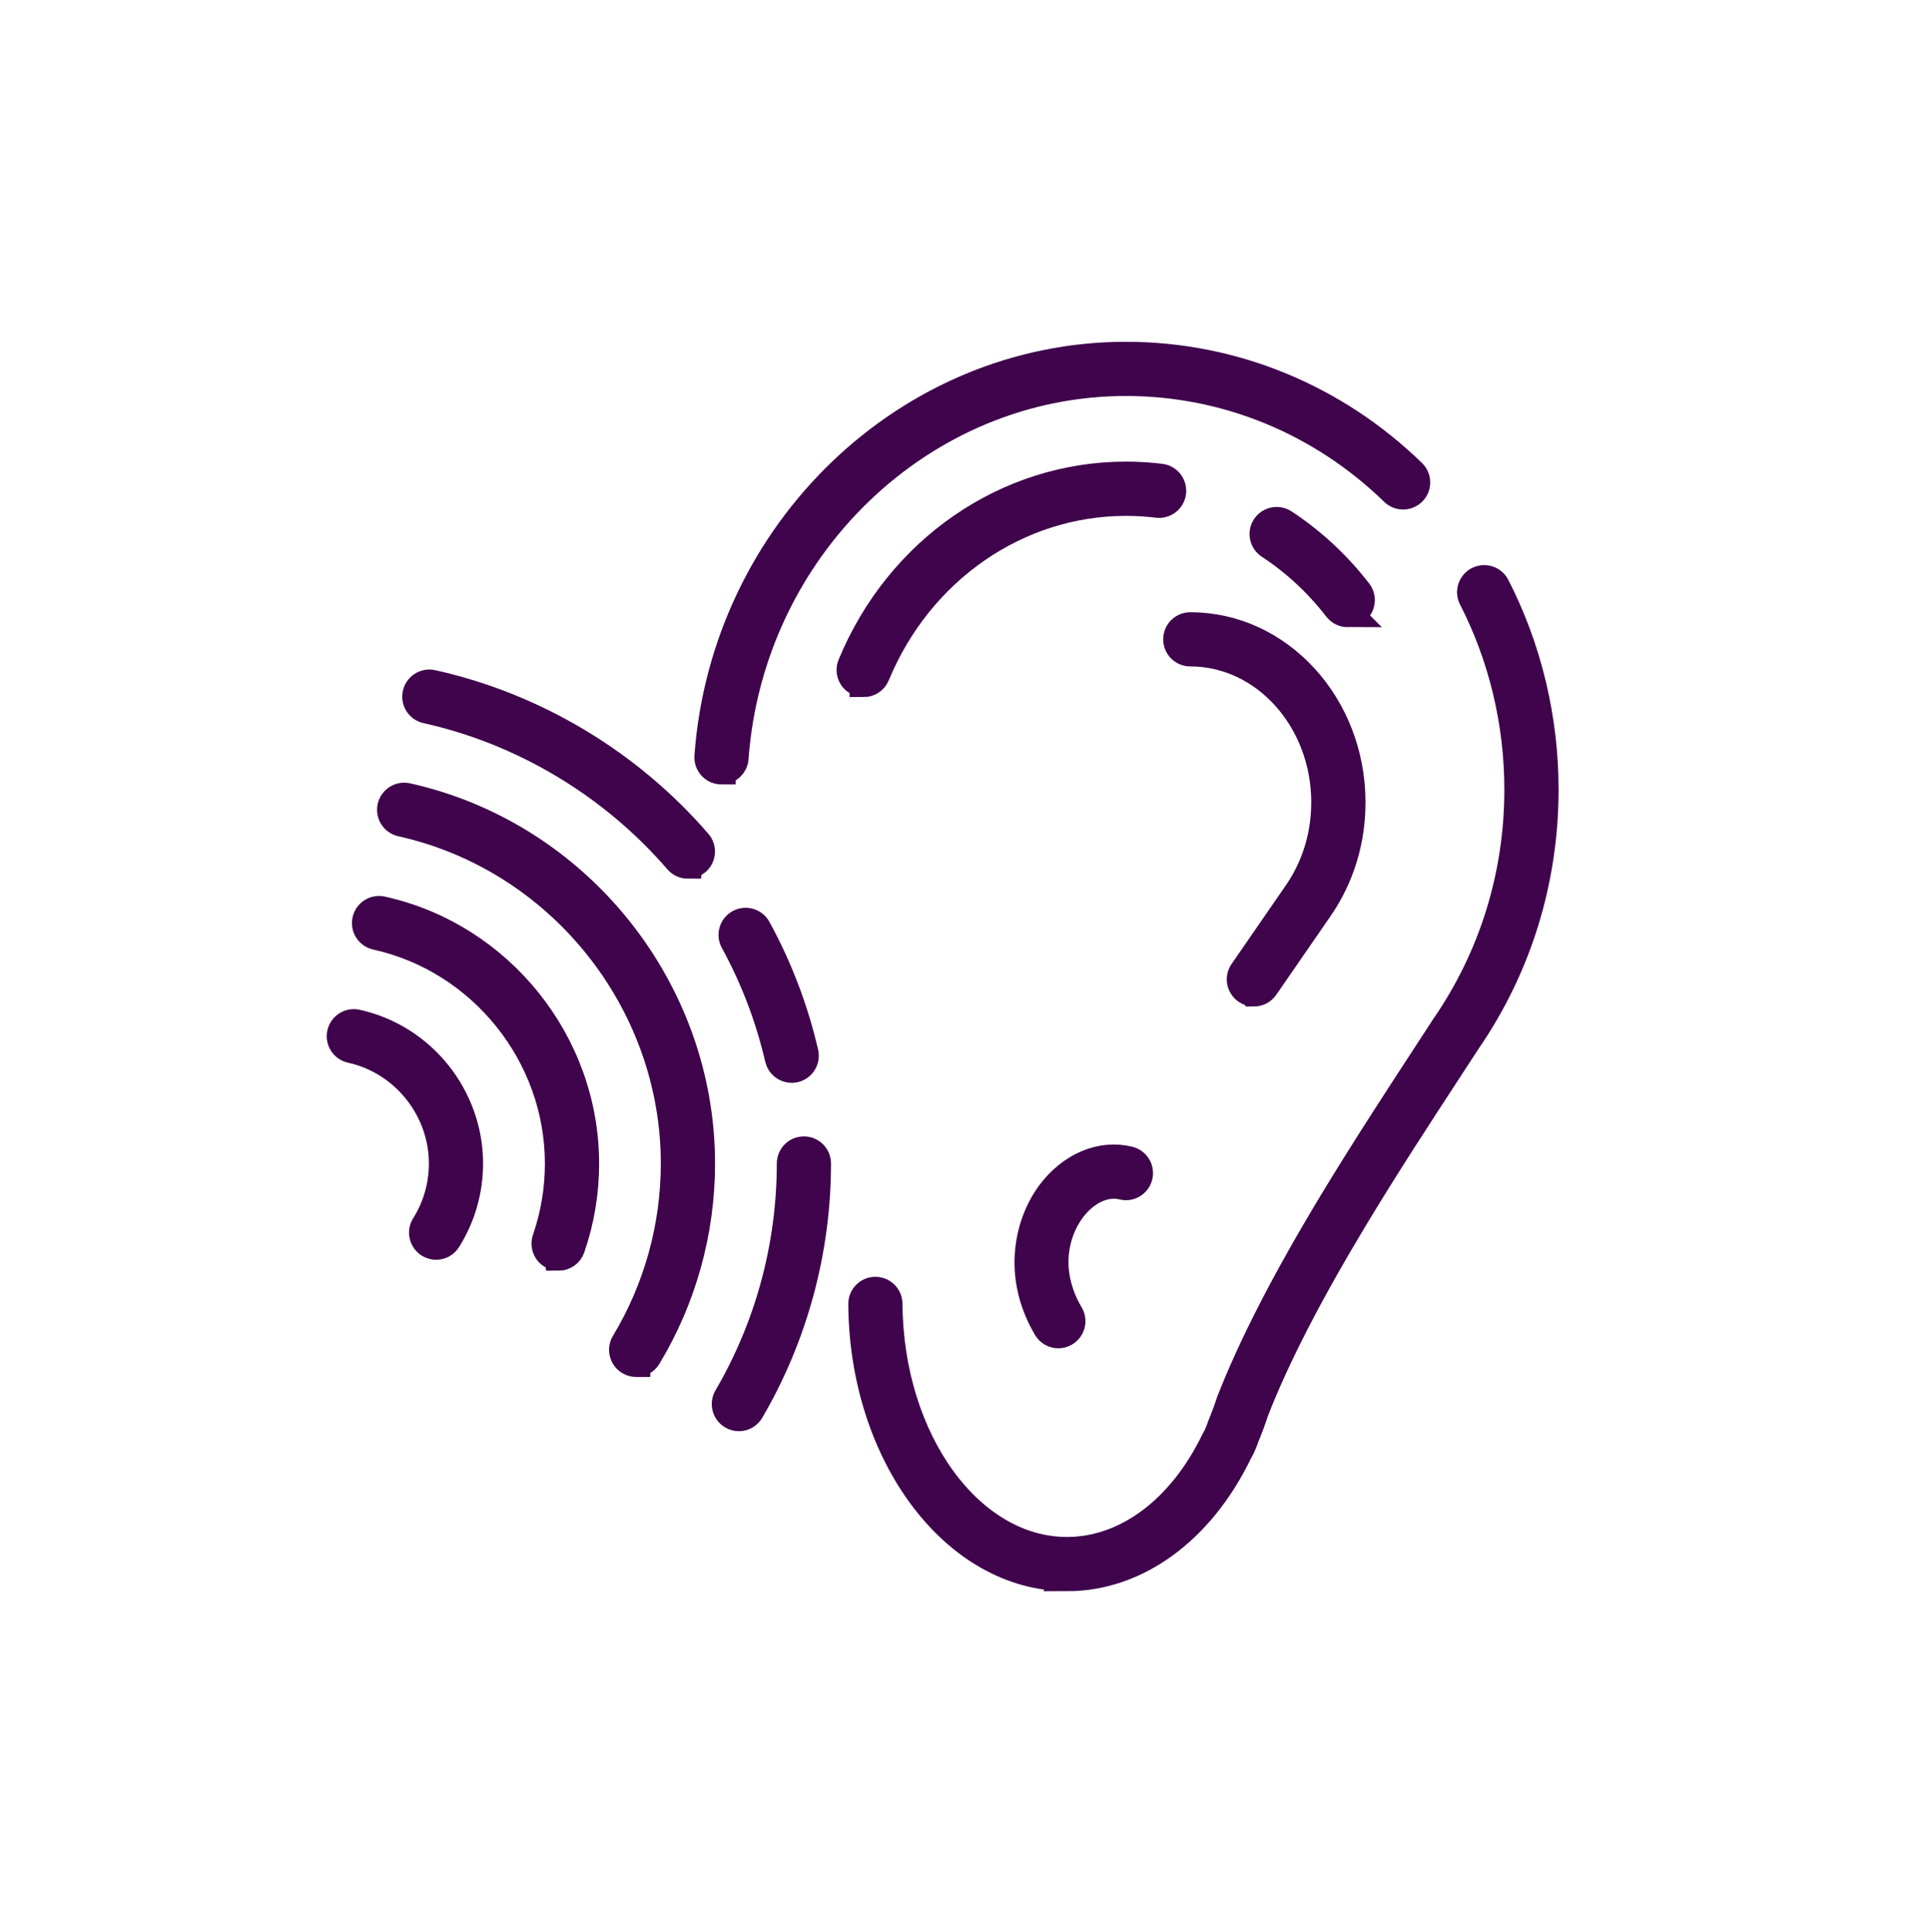 <?xml version="1.0" encoding="utf-8"?>
<!-- Generator: Adobe Illustrator 27.9.5, SVG Export Plug-In . SVG Version: 9.03 Build 54986)  -->
<svg version="1.1" xmlns="http://www.w3.org/2000/svg" xmlns:xlink="http://www.w3.org/1999/xlink" x="0px" y="0px"
	 viewBox="0 0 821 822" style="enable-background:new 0 0 821 822;" xml:space="preserve">
<style type="text/css">
	.st0{display:none;}
	.st1{display:inline;}
	.st2{fill:#FFFFFF;stroke:#FFFFFF;stroke-width:12;stroke-miterlimit:10;}
	.st3{fill:#3F044C;stroke:#3F044C;stroke-width:12;stroke-miterlimit:10;}
</style>
<g id="Layer_9" class="st0">
	<g class="st1">
		<defs>
			<circle id="SVGID_1_" cx="408.72" cy="411.72" r="390.28"/>
		</defs>
		<use xlink:href="#SVGID_1_"  style="overflow:visible;fill:#02B6C0;"/>
		<clipPath id="SVGID_00000130645083463504610530000006738619276275890832_">
			<use xlink:href="#SVGID_1_"  style="overflow:visible;"/>
		</clipPath>
	</g>
</g>
<g id="Layer_7" class="st0">
	<g class="st1">
		<g>
			<g>
				<path class="st2" d="M230.06,664.4c-0.83,0-1.67-0.18-2.47-0.55c-2.96-1.37-4.25-4.88-2.88-7.83l1.02-2.15
					c5.14-10.68,18.81-39.06,19.58-108.45c0.18-14.86-11.06-32.04-25.3-53.8c-27.23-41.61-64.52-98.61-52.57-188.62
					c17.82-134.11,142.02-151.14,166.73-153.19c37.53-3.16,76.04,1.58,111.38,13.69c3.08,1.06,4.72,4.41,3.67,7.5
					c-1.06,3.08-4.41,4.72-7.5,3.67c-33.32-11.43-71.16-16.07-106.56-13.1c-32.51,2.7-139.81,20.99-156.02,142.99
					c-11.37,85.66,24.53,140.54,50.75,180.6c15.34,23.44,27.45,41.95,27.23,60.4c-0.8,72.01-15.3,102.1-20.75,113.43l-0.94,1.98
					C234.43,663.13,232.29,664.4,230.06,664.4z"/>
			</g>
			<g>
				<path class="st2" d="M275.49,485.59c-1.98,0-3.91-0.99-5.02-2.8c-3.5-5.65-7.2-11.3-10.94-17.02
					c-10.24-15.65-20.82-31.82-29.48-50.52c-1.37-2.96-0.08-6.46,2.87-7.83c2.95-1.38,6.46-0.09,7.83,2.87
					c8.3,17.92,18.64,33.72,28.64,49c3.81,5.82,7.56,11.55,11.11,17.29c1.72,2.77,0.86,6.41-1.91,8.12
					C277.62,485.31,276.55,485.59,275.49,485.59z"/>
			</g>
			<g>
				<path class="st2" d="M501.77,600.88c-10.96,0-22.85-1.13-35.67-3.4c-27.23-4.85-52.88-13.88-69.61-20.6
					c-3.03-1.22-4.49-4.65-3.28-7.68c1.21-3.02,4.65-4.49,7.68-3.28c16.21,6.51,41.05,15.26,67.28,19.94
					c36.87,6.51,65,3.17,83.61-9.96c6.16-6.64,5.36-19.72,4.25-37.7c-1.16-18.84-2.61-42.28,3.54-69.35
					c1.18-6.88,9.64-8.6,19.44-10.59c5.97-1.22,15.97-3.25,17.73-6.25c0.6-1.03,5.01-11.65-29.75-55.53
					c-11.38-14.39-17.87-32.38-18.77-52.03c-0.75-16.35-2.33-38.41-7.97-64.15c-0.7-3.18,1.32-6.33,4.5-7.03
					c3.19-0.68,6.33,1.32,7.03,4.5c5.83,26.6,7.46,49.32,8.23,66.13c0.79,17.16,6.4,32.81,16.24,45.24
					c36.51,46.1,35,61.35,30.69,68.8c-4.45,7.57-15.67,9.85-25.57,11.87c-3.48,0.71-8.55,1.74-10.53,2.69
					c-5.48,25.16-4.12,47.2-3.03,64.97c1.27,20.55,2.27,36.79-7.98,47.08c-0.23,0.23-0.47,0.44-0.74,0.63
					C544.56,595.63,525.35,600.88,501.77,600.88z M571.14,471.15c-0.03,0.11-0.05,0.22-0.08,0.34
					C571.09,471.38,571.11,471.27,571.14,471.15z"/>
			</g>
			<g>
				<path class="st2" d="M431.4,699.18c-0.21,0-0.43-0.01-0.65-0.03c-3.24-0.36-5.58-3.27-5.22-6.51
					c1.7-15.42,19.97-74.28,36.36-103.67c0.98-1.9,2.96-3.21,5.25-3.21c3.26,0,5.9,2.62,5.9,5.88c0,1.01-0.26,2.04-0.75,2.92
					c-15.49,27.68-33.45,85.07-35.02,99.37C436.93,696.94,434.37,699.18,431.4,699.18z"/>
			</g>
		</g>
		<g>
			<g>
				<path class="st2" d="M509.98,254.88c-25.53,0-42.68-17.15-42.68-42.68c0-33.85,24.04-65.71,42.68-65.71
					c18.64,0,42.68,31.87,42.68,65.71C552.66,237.73,535.51,254.88,509.98,254.88z M509.98,158.29c-9.21,0-30.88,22.76-30.88,53.91
					c0,19.05,11.83,30.88,30.88,30.88c19.05,0,30.88-11.83,30.88-30.88C540.85,181.06,519.19,158.29,509.98,158.29z"/>
			</g>
			<g>
				<path class="st2" d="M436.42,396.44c-30.97,0-50.99-20.01-50.99-50.99c0-40.8,28.72-79.22,50.99-79.22
					c7.18,0,15.5,4.22,23.45,11.89c2.34,2.26,2.41,6,0.15,8.35c-2.26,2.35-6,2.41-8.35,0.15c-5.56-5.37-11.26-8.58-15.25-8.58
					c-13.24,0-39.18,30.52-39.18,67.41c0,24.17,15.01,39.18,39.18,39.18c24.17,0,39.18-15.01,39.18-39.18
					c0-10.87-2.3-22.14-6.64-32.6c-1.25-3.01,0.18-6.46,3.19-7.71c3.01-1.25,6.46,0.18,7.71,3.19c4.94,11.88,7.54,24.72,7.54,37.13
					C487.4,376.42,467.39,396.44,436.42,396.44z"/>
			</g>
		</g>
		<g>
			<g>
				<path class="st2" d="M631.97,380.75c-1.67,0-3.33-0.7-4.49-2.07c-7.13-8.36-11.05-19.2-11.05-30.53
					c0-11.35,3.92-22.2,11.05-30.56c5.31-6.22,8.23-14.34,8.23-22.87c0-8.54-2.92-16.67-8.23-22.9c-2.11-2.48-1.82-6.21,0.66-8.32
					c2.48-2.11,6.2-1.82,8.32,0.66c7.13,8.36,11.05,19.21,11.05,30.55c0,11.33-3.92,22.17-11.05,30.53
					c-5.31,6.22-8.23,14.36-8.23,22.9c0,8.52,2.92,16.64,8.23,22.87c2.12,2.48,1.82,6.21-0.66,8.32
					C634.69,380.29,633.33,380.75,631.97,380.75z"/>
			</g>
			<g>
				<path class="st2" d="M685.57,380.75c-1.67,0-3.33-0.7-4.49-2.07c-7.13-8.36-11.05-19.2-11.05-30.53
					c0-11.34,3.92-22.2,11.05-30.56c5.31-6.22,8.23-14.34,8.23-22.87c0-8.54-2.92-16.67-8.23-22.9c-2.12-2.48-1.82-6.21,0.66-8.32
					c2.48-2.12,6.21-1.82,8.32,0.66c7.13,8.36,11.05,19.21,11.05,30.55c0,11.33-3.92,22.17-11.05,30.53
					c-5.31,6.22-8.23,14.36-8.23,22.9c0,8.52,2.92,16.64,8.23,22.87c2.11,2.48,1.82,6.21-0.66,8.32
					C688.29,380.29,686.93,380.75,685.57,380.75z"/>
			</g>
		</g>
	</g>
</g>
<g id="Layer_5_copy_2" class="st0">
	<g class="st1">
		<g>
			<g>
				<path class="st3" d="M230.06,664.4c-0.83,0-1.67-0.18-2.47-0.55c-2.96-1.37-4.25-4.88-2.88-7.83l1.02-2.15
					c5.14-10.68,18.81-39.06,19.58-108.45c0.18-14.86-11.06-32.04-25.3-53.8c-27.23-41.61-64.52-98.61-52.57-188.62
					c17.82-134.11,142.02-151.14,166.73-153.19c37.53-3.16,76.04,1.58,111.38,13.69c3.08,1.06,4.72,4.41,3.67,7.5
					c-1.06,3.08-4.41,4.72-7.5,3.67c-33.32-11.43-71.16-16.07-106.56-13.1c-32.51,2.7-139.81,20.99-156.02,142.99
					c-11.37,85.66,24.53,140.54,50.75,180.6c15.34,23.44,27.45,41.95,27.23,60.4c-0.8,72.01-15.3,102.1-20.75,113.43l-0.94,1.98
					C234.43,663.13,232.29,664.4,230.06,664.4z"/>
			</g>
			<g>
				<path class="st3" d="M275.49,485.59c-1.98,0-3.91-0.99-5.02-2.8c-3.5-5.65-7.2-11.3-10.94-17.02
					c-10.24-15.65-20.82-31.82-29.48-50.52c-1.37-2.96-0.08-6.46,2.87-7.83c2.95-1.38,6.46-0.09,7.83,2.87
					c8.3,17.92,18.64,33.72,28.64,49c3.81,5.82,7.56,11.55,11.11,17.29c1.72,2.77,0.86,6.41-1.91,8.12
					C277.62,485.31,276.55,485.59,275.49,485.59z"/>
			</g>
			<g>
				<path class="st3" d="M501.77,600.88c-10.96,0-22.85-1.13-35.67-3.4c-27.23-4.85-52.88-13.88-69.61-20.6
					c-3.03-1.22-4.49-4.65-3.28-7.68c1.21-3.02,4.65-4.49,7.68-3.28c16.21,6.51,41.05,15.26,67.28,19.94
					c36.87,6.51,65,3.17,83.61-9.96c6.16-6.64,5.36-19.72,4.25-37.7c-1.16-18.84-2.61-42.28,3.54-69.35
					c1.18-6.88,9.64-8.6,19.44-10.59c5.97-1.22,15.97-3.25,17.73-6.25c0.6-1.03,5.01-11.65-29.75-55.53
					c-11.38-14.39-17.87-32.38-18.77-52.03c-0.75-16.35-2.33-38.41-7.97-64.15c-0.7-3.18,1.32-6.33,4.5-7.03
					c3.19-0.68,6.33,1.32,7.03,4.5c5.83,26.6,7.46,49.32,8.23,66.13c0.79,17.16,6.4,32.81,16.24,45.24
					c36.51,46.1,35,61.35,30.69,68.8c-4.45,7.57-15.67,9.85-25.57,11.87c-3.48,0.71-8.55,1.74-10.53,2.69
					c-5.48,25.16-4.12,47.2-3.03,64.97c1.27,20.55,2.27,36.79-7.98,47.08c-0.23,0.23-0.47,0.44-0.74,0.63
					C544.56,595.63,525.35,600.88,501.77,600.88z M571.14,471.15c-0.03,0.11-0.05,0.22-0.08,0.34
					C571.09,471.38,571.11,471.27,571.14,471.15z"/>
			</g>
			<g>
				<path class="st3" d="M431.4,699.18c-0.21,0-0.43-0.01-0.65-0.03c-3.24-0.36-5.58-3.27-5.22-6.51
					c1.7-15.42,19.97-74.28,36.36-103.67c0.98-1.9,2.96-3.21,5.25-3.21c3.26,0,5.9,2.62,5.9,5.88c0,1.01-0.26,2.04-0.75,2.92
					c-15.49,27.68-33.45,85.07-35.02,99.37C436.93,696.94,434.37,699.18,431.4,699.18z"/>
			</g>
		</g>
		<g>
			<g>
				<path class="st3" d="M509.98,254.88c-25.53,0-42.68-17.15-42.68-42.68c0-33.85,24.04-65.71,42.68-65.71
					c18.64,0,42.68,31.87,42.68,65.71C552.66,237.73,535.51,254.88,509.98,254.88z M509.98,158.29c-9.21,0-30.88,22.76-30.88,53.91
					c0,19.05,11.83,30.88,30.88,30.88c19.05,0,30.88-11.83,30.88-30.88C540.85,181.06,519.19,158.29,509.98,158.29z"/>
			</g>
			<g>
				<path class="st3" d="M436.42,396.44c-30.97,0-50.99-20.01-50.99-50.99c0-40.8,28.72-79.22,50.99-79.22
					c7.18,0,15.5,4.22,23.45,11.89c2.34,2.26,2.41,6,0.15,8.35c-2.26,2.35-6,2.41-8.35,0.15c-5.56-5.37-11.26-8.58-15.25-8.58
					c-13.24,0-39.18,30.52-39.18,67.41c0,24.17,15.01,39.18,39.18,39.18c24.17,0,39.18-15.01,39.18-39.18
					c0-10.87-2.3-22.14-6.64-32.6c-1.25-3.01,0.18-6.46,3.19-7.71c3.01-1.25,6.46,0.18,7.71,3.19c4.94,11.88,7.54,24.72,7.54,37.13
					C487.4,376.42,467.39,396.44,436.42,396.44z"/>
			</g>
		</g>
		<g>
			<g>
				<path class="st3" d="M631.97,380.75c-1.67,0-3.33-0.7-4.49-2.07c-7.13-8.36-11.05-19.2-11.05-30.53
					c0-11.35,3.92-22.2,11.05-30.56c5.31-6.22,8.23-14.34,8.23-22.87c0-8.54-2.92-16.67-8.23-22.9c-2.11-2.48-1.82-6.21,0.66-8.32
					c2.48-2.11,6.2-1.82,8.32,0.66c7.13,8.36,11.05,19.21,11.05,30.55c0,11.33-3.92,22.17-11.05,30.53
					c-5.31,6.22-8.23,14.36-8.23,22.9c0,8.52,2.92,16.64,8.23,22.87c2.12,2.48,1.82,6.21-0.66,8.32
					C634.69,380.29,633.33,380.75,631.97,380.75z"/>
			</g>
			<g>
				<path class="st3" d="M685.57,380.75c-1.67,0-3.33-0.7-4.49-2.07c-7.13-8.36-11.05-19.2-11.05-30.53
					c0-11.34,3.92-22.2,11.05-30.56c5.31-6.22,8.23-14.34,8.23-22.87c0-8.54-2.92-16.67-8.23-22.9c-2.12-2.48-1.82-6.21,0.66-8.32
					c2.48-2.12,6.21-1.82,8.32,0.66c7.13,8.36,11.05,19.21,11.05,30.55c0,11.33-3.92,22.17-11.05,30.53
					c-5.31,6.22-8.23,14.36-8.23,22.9c0,8.52,2.92,16.64,8.23,22.87c2.11,2.48,1.82,6.21-0.66,8.32
					C688.29,380.29,686.93,380.75,685.57,380.75z"/>
			</g>
		</g>
	</g>
</g>
<g id="Layer_1_copy" class="st0">
	<g class="st1">
		<g>
			<g>
				<path class="st2" d="M239.3,308.42c-24.03,0-43.58-19.55-43.58-43.58c0-24.03,19.55-43.58,43.58-43.58
					c24.03,0,43.58,19.55,43.58,43.58C282.88,288.87,263.33,308.42,239.3,308.42z M239.3,232.56c-17.8,0-32.29,14.48-32.29,32.29
					c0,17.8,14.48,32.29,32.29,32.29c17.8,0,32.29-14.48,32.29-32.29C271.58,247.04,257.1,232.56,239.3,232.56z"/>
			</g>
			<g>
				<path class="st2" d="M422.71,181.72c-24.03,0-43.58-19.55-43.58-43.58c0-24.03,19.55-43.58,43.58-43.58
					c24.03,0,43.58,19.55,43.58,43.58C466.29,162.17,446.74,181.72,422.71,181.72z M422.71,105.86c-17.8,0-32.29,14.48-32.29,32.29
					c0,17.8,14.48,32.29,32.29,32.29c17.8,0,32.29-14.48,32.29-32.29C455,120.34,440.52,105.86,422.71,105.86z"/>
			</g>
			<g>
				<path class="st2" d="M300.07,517.89c-24.03,0-43.58-19.55-43.58-43.58c0-24.03,19.55-43.58,43.58-43.58
					c24.03,0,43.58,19.55,43.58,43.58C343.65,498.34,324.1,517.89,300.07,517.89z M300.07,442.03c-17.8,0-32.29,14.48-32.29,32.29
					s14.48,32.29,32.29,32.29c17.8,0,32.29-14.48,32.29-32.29S317.87,442.03,300.07,442.03z"/>
			</g>
			<g>
				<path class="st2" d="M235.85,673.38c-24.03,0-43.58-19.55-43.58-43.58c0-24.03,19.55-43.58,43.58-43.58
					c24.03,0,43.58,19.55,43.58,43.58C279.43,653.83,259.88,673.38,235.85,673.38z M235.85,597.51c-17.8,0-32.28,14.48-32.28,32.29
					c0,17.8,14.48,32.29,32.28,32.29c17.8,0,32.29-14.48,32.29-32.29C268.14,612,253.65,597.51,235.85,597.51z"/>
			</g>
			<g>
				<path class="st2" d="M400.91,359.13c-24.03,0-43.58-19.55-43.58-43.58c0-24.03,19.55-43.58,43.58-43.58
					c24.03,0,43.58,19.55,43.58,43.58C444.49,339.58,424.94,359.13,400.91,359.13z M400.91,283.27c-17.8,0-32.29,14.48-32.29,32.29
					c0,17.8,14.48,32.29,32.29,32.29s32.29-14.48,32.29-32.29C433.2,297.75,418.72,283.27,400.91,283.27z"/>
			</g>
		</g>
		<g>
			<g>
				<path class="st2" d="M405.54,283.57c-0.23,0-0.46-0.01-0.7-0.04c-3.1-0.38-5.3-3.2-4.91-6.29l7.98-64.78
					c0.38-3.1,3.21-5.31,6.3-4.91c3.1,0.38,5.29,3.2,4.91,6.29l-7.98,64.78C410.78,281.47,408.35,283.57,405.54,283.57z"/>
			</g>
			<g>
				<path class="st2" d="M320.38,447.95c-1.03,0-2.08-0.28-3.02-0.88c-2.63-1.67-3.41-5.16-1.74-7.79l40.01-63.01
					c1.67-2.64,5.16-3.41,7.79-1.74c2.63,1.67,3.41,5.16,1.74,7.79l-40.01,63.01C324.08,447.02,322.25,447.95,320.38,447.95z"/>
			</g>
			<g>
				<path class="st2" d="M262.68,608.6c-1.44,0-2.89-0.55-3.99-1.65c-2.21-2.21-2.21-5.78,0-7.98l35.72-35.72v-51
					c0-3.12,2.53-5.65,5.65-5.65c3.12,0,5.65,2.53,5.65,5.65v53.34c0,1.5-0.6,2.93-1.65,3.99l-37.38,37.38
					C265.57,608.05,264.13,608.6,262.68,608.6z"/>
			</g>
			<g>
				<path class="st2" d="M248.98,233.81c-0.86,0-1.74-0.2-2.56-0.61c-2.78-1.42-3.88-4.82-2.47-7.59
					c6.14-12.05,13.79-23.21,22.75-33.14c25.28-28.02,57.17-42.32,79.47-49.37c2.98-0.95,6.15,0.71,7.09,3.68
					c0.94,2.97-0.71,6.15-3.68,7.08c-20.97,6.64-50.91,20.03-74.49,46.17c-8.29,9.2-15.38,19.53-21.07,30.7
					C253.01,232.68,251.03,233.81,248.98,233.81z"/>
			</g>
			<g>
				<path class="st2" d="M255.12,419.27c-2.05,0-4.03-1.12-5.03-3.07c-6.32-12.31-11.51-25.07-15.42-37.93
					c-0.15-0.29-0.27-0.6-0.36-0.91c-3.54-11.98-6.08-24.3-7.53-36.63c-0.37-3.1,1.85-5.9,4.95-6.27c3.09-0.42,5.9,1.85,6.27,4.94
					c1.34,11.38,3.66,22.76,6.88,33.83c0.14,0.27,0.25,0.56,0.34,0.85c3.75,12.52,8.78,24.95,14.94,36.95
					c1.42,2.77,0.33,6.18-2.44,7.6C256.87,419.07,255.99,419.27,255.12,419.27z"/>
			</g>
			<g>
				<path class="st2" d="M557.53,565.14c-8.16,0-16.82-0.57-26.01-1.7c-0.07,0-0.15-0.01-0.21-0.02
					c-26.78-3.31-52.12-10.75-68.66-16.41c-2.95-1.01-4.53-4.22-3.52-7.17c1.01-2.95,4.21-4.54,7.17-3.51
					c16,5.47,40.47,12.66,66.22,15.86c0.07,0,0.14,0.01,0.21,0.02c36.17,4.48,63.37-0.22,80.82-13.99
					c5.67-6.79,4.21-19.47,2.2-36.91c-2.1-18.25-4.72-40.97-0.15-67.61c0.78-6.65,8.85-8.75,18.2-11.18c5.77-1.5,15.44-4.01,17-7.07
					c0.57-1.09,4.36-11.6-31.77-52.57c-11.79-13.39-19.02-30.51-20.92-49.51c-2.41-24.1-6.62-51.52-20.88-88.69
					c-2.71-7.06-6.27-13.85-10.56-20.16c-1.75-2.58-1.08-6.09,1.5-7.84c2.58-1.76,6.09-1.08,7.84,1.49
					c4.78,7.04,8.74,14.59,11.76,22.47c14.74,38.41,19.08,66.73,21.58,91.61c1.66,16.64,7.94,31.57,18.15,43.17
					c37.9,42.97,37.18,57.79,33.34,65.2c-3.86,7.55-14.67,10.35-24.2,12.83c-3.35,0.87-8.23,2.14-10.09,3.16
					c-4.04,24.78-1.58,46.17,0.41,63.4c2.29,19.88,4.1,35.57-5.28,46.06c-0.21,0.23-0.43,0.44-0.67,0.64
					C605.76,558.98,584.47,565.14,557.53,565.14z M617.49,542.32h0.04H617.49z M626.78,435.32c-0.02,0.11-0.04,0.22-0.06,0.33
					C626.75,435.55,626.77,435.44,626.78,435.32z"/>
			</g>
			<g>
				<path class="st2" d="M547.75,181.7c-1.24,0-2.49-0.4-3.53-1.24c-13.39-10.74-29.73-19.32-48.58-25.53
					c-11.1-3.67-23.19-6.5-35.95-8.4c-3.09-0.46-5.21-3.33-4.75-6.41c0.46-3.09,3.34-5.23,6.41-4.75c13.4,2,26.13,4.97,37.83,8.84
					c20.13,6.62,37.66,15.86,52.11,27.44c2.43,1.95,2.82,5.5,0.87,7.94C551.05,180.98,549.41,181.7,547.75,181.7z"/>
			</g>
			<g>
				<path class="st2" d="M502.57,664.11c-0.11,0-0.21,0-0.32-0.01c-3.11-0.17-5.5-2.84-5.32-5.95
					c0.84-15.08,15.58-73.41,30.03-102.81c1.38-2.8,4.76-3.96,7.56-2.58c2.8,1.38,3.95,4.76,2.58,7.56
					c-13.64,27.76-28.12,84.49-28.89,98.46C508.04,661.79,505.55,664.11,502.57,664.11z"/>
			</g>
			<g>
				<path class="st2" d="M364.73,309.84c-0.56,0-1.13-0.08-1.69-0.26l-89.25-28c-2.97-0.93-4.63-4.1-3.7-7.08
					c0.93-2.97,4.1-4.64,7.08-3.7l89.25,28c2.97,0.93,4.63,4.1,3.7,7.08C369.36,308.3,367.13,309.84,364.73,309.84z"/>
			</g>
		</g>
	</g>
</g>
<g id="Layer_8" class="st0">
	<g class="st1">
		<g>
			<g>
				<path class="st3" d="M239.3,308.42c-24.03,0-43.58-19.55-43.58-43.58c0-24.03,19.55-43.58,43.58-43.58
					c24.03,0,43.58,19.55,43.58,43.58C282.88,288.87,263.33,308.42,239.3,308.42z M239.3,232.56c-17.8,0-32.29,14.48-32.29,32.29
					c0,17.8,14.48,32.29,32.29,32.29c17.8,0,32.29-14.48,32.29-32.29C271.58,247.04,257.1,232.56,239.3,232.56z"/>
			</g>
			<g>
				<path class="st3" d="M422.71,181.72c-24.03,0-43.58-19.55-43.58-43.58c0-24.03,19.55-43.58,43.58-43.58
					c24.03,0,43.58,19.55,43.58,43.58C466.29,162.17,446.74,181.72,422.71,181.72z M422.71,105.86c-17.8,0-32.29,14.48-32.29,32.29
					c0,17.8,14.48,32.29,32.29,32.29c17.8,0,32.29-14.48,32.29-32.29C455,120.34,440.52,105.86,422.71,105.86z"/>
			</g>
			<g>
				<path class="st3" d="M300.07,517.89c-24.03,0-43.58-19.55-43.58-43.58c0-24.03,19.55-43.58,43.58-43.58
					c24.03,0,43.58,19.55,43.58,43.58C343.65,498.34,324.1,517.89,300.07,517.89z M300.07,442.03c-17.8,0-32.29,14.48-32.29,32.29
					s14.48,32.29,32.29,32.29c17.8,0,32.29-14.48,32.29-32.29S317.87,442.03,300.07,442.03z"/>
			</g>
			<g>
				<path class="st3" d="M235.85,673.38c-24.03,0-43.58-19.55-43.58-43.58c0-24.03,19.55-43.58,43.58-43.58
					c24.03,0,43.58,19.55,43.58,43.58C279.43,653.83,259.88,673.38,235.85,673.38z M235.85,597.51c-17.8,0-32.28,14.48-32.28,32.29
					c0,17.8,14.48,32.29,32.28,32.29c17.8,0,32.29-14.48,32.29-32.29C268.14,612,253.65,597.51,235.85,597.51z"/>
			</g>
			<g>
				<path class="st3" d="M400.91,359.13c-24.03,0-43.58-19.55-43.58-43.58c0-24.03,19.55-43.58,43.58-43.58
					c24.03,0,43.58,19.55,43.58,43.58C444.49,339.58,424.94,359.13,400.91,359.13z M400.91,283.27c-17.8,0-32.29,14.48-32.29,32.29
					c0,17.8,14.48,32.29,32.29,32.29s32.29-14.48,32.29-32.29C433.2,297.75,418.72,283.27,400.91,283.27z"/>
			</g>
		</g>
		<g>
			<g>
				<path class="st3" d="M405.54,283.57c-0.23,0-0.46-0.01-0.7-0.04c-3.1-0.38-5.3-3.2-4.91-6.29l7.98-64.78
					c0.38-3.1,3.21-5.31,6.3-4.91c3.1,0.38,5.29,3.2,4.91,6.29l-7.98,64.78C410.78,281.47,408.35,283.57,405.54,283.57z"/>
			</g>
			<g>
				<path class="st3" d="M320.38,447.95c-1.03,0-2.08-0.28-3.02-0.88c-2.63-1.67-3.41-5.16-1.74-7.79l40.01-63.01
					c1.67-2.64,5.16-3.41,7.79-1.74c2.63,1.67,3.41,5.16,1.74,7.79l-40.01,63.01C324.08,447.02,322.25,447.95,320.38,447.95z"/>
			</g>
			<g>
				<path class="st3" d="M262.68,608.6c-1.44,0-2.89-0.55-3.99-1.65c-2.21-2.21-2.21-5.78,0-7.98l35.72-35.72v-51
					c0-3.12,2.53-5.65,5.65-5.65c3.12,0,5.65,2.53,5.65,5.65v53.34c0,1.5-0.6,2.93-1.65,3.99l-37.38,37.38
					C265.57,608.05,264.13,608.6,262.68,608.6z"/>
			</g>
			<g>
				<path class="st3" d="M248.98,233.81c-0.86,0-1.74-0.2-2.56-0.61c-2.78-1.42-3.88-4.82-2.47-7.59
					c6.14-12.05,13.79-23.21,22.75-33.14c25.28-28.02,57.17-42.32,79.47-49.37c2.98-0.95,6.15,0.71,7.09,3.68
					c0.94,2.97-0.71,6.15-3.68,7.08c-20.97,6.64-50.91,20.03-74.49,46.17c-8.29,9.2-15.38,19.53-21.07,30.7
					C253.01,232.68,251.03,233.81,248.98,233.81z"/>
			</g>
			<g>
				<path class="st3" d="M255.12,419.27c-2.05,0-4.03-1.12-5.03-3.07c-6.32-12.31-11.51-25.07-15.42-37.93
					c-0.15-0.29-0.27-0.6-0.36-0.91c-3.54-11.98-6.08-24.3-7.53-36.63c-0.37-3.1,1.85-5.9,4.95-6.27c3.09-0.42,5.9,1.85,6.27,4.94
					c1.34,11.38,3.66,22.76,6.88,33.83c0.14,0.27,0.25,0.56,0.34,0.85c3.75,12.52,8.78,24.95,14.94,36.95
					c1.42,2.77,0.33,6.18-2.44,7.6C256.87,419.07,255.99,419.27,255.12,419.27z"/>
			</g>
			<g>
				<path class="st3" d="M557.53,565.14c-8.16,0-16.82-0.57-26.01-1.7c-0.07,0-0.15-0.01-0.21-0.02
					c-26.78-3.31-52.12-10.75-68.66-16.41c-2.95-1.01-4.53-4.22-3.52-7.17c1.01-2.95,4.21-4.54,7.17-3.51
					c16,5.47,40.47,12.66,66.22,15.86c0.07,0,0.14,0.01,0.21,0.02c36.17,4.48,63.37-0.22,80.82-13.99
					c5.67-6.79,4.21-19.47,2.2-36.91c-2.1-18.25-4.72-40.97-0.15-67.61c0.78-6.65,8.85-8.75,18.2-11.18c5.77-1.5,15.44-4.01,17-7.07
					c0.57-1.09,4.36-11.6-31.77-52.57c-11.79-13.39-19.02-30.51-20.92-49.51c-2.41-24.1-6.62-51.52-20.88-88.69
					c-2.71-7.06-6.27-13.85-10.56-20.16c-1.75-2.58-1.08-6.09,1.5-7.84c2.58-1.76,6.09-1.08,7.84,1.49
					c4.78,7.04,8.74,14.59,11.76,22.47c14.74,38.41,19.08,66.73,21.58,91.61c1.66,16.64,7.94,31.57,18.15,43.17
					c37.9,42.97,37.18,57.79,33.34,65.2c-3.86,7.55-14.67,10.35-24.2,12.83c-3.35,0.87-8.23,2.14-10.09,3.16
					c-4.04,24.78-1.58,46.17,0.41,63.4c2.29,19.88,4.1,35.57-5.28,46.06c-0.21,0.23-0.43,0.44-0.67,0.64
					C605.76,558.98,584.47,565.14,557.53,565.14z M617.49,542.32h0.04H617.49z M626.78,435.32c-0.02,0.11-0.04,0.22-0.06,0.33
					C626.75,435.55,626.77,435.44,626.78,435.32z"/>
			</g>
			<g>
				<path class="st3" d="M547.75,181.7c-1.24,0-2.49-0.4-3.53-1.24c-13.39-10.74-29.73-19.32-48.58-25.53
					c-11.1-3.67-23.19-6.5-35.95-8.4c-3.09-0.46-5.21-3.33-4.75-6.41c0.46-3.09,3.34-5.23,6.41-4.75c13.4,2,26.13,4.97,37.83,8.84
					c20.13,6.62,37.66,15.86,52.11,27.44c2.43,1.95,2.82,5.5,0.87,7.94C551.05,180.98,549.41,181.7,547.75,181.7z"/>
			</g>
			<g>
				<path class="st3" d="M502.57,664.11c-0.11,0-0.21,0-0.32-0.01c-3.11-0.17-5.5-2.84-5.32-5.95
					c0.84-15.08,15.58-73.41,30.03-102.81c1.38-2.8,4.76-3.96,7.56-2.58c2.8,1.38,3.95,4.76,2.58,7.56
					c-13.64,27.76-28.12,84.49-28.89,98.46C508.04,661.79,505.55,664.11,502.57,664.11z"/>
			</g>
			<g>
				<path class="st3" d="M364.73,309.84c-0.56,0-1.13-0.08-1.69-0.26l-89.25-28c-2.97-0.93-4.63-4.1-3.7-7.08
					c0.93-2.97,4.1-4.64,7.08-3.7l89.25,28c2.97,0.93,4.63,4.1,3.7,7.08C369.36,308.3,367.13,309.84,364.73,309.84z"/>
			</g>
		</g>
	</g>
</g>
<g id="Layer_6" class="st0">
	<g class="st1">
		<g>
			<path class="st3" d="M592.13,205.01c-1.12,0-2.26-0.34-3.24-1.05c-28.74-20.64-69.49-32-114.81-32c-0.27,0-0.55,0-0.82,0
				c-3.07,0-5.56-2.48-5.57-5.55c0-3.08,2.48-5.57,5.55-5.58c47.95,0,91.34,11.97,122.14,34.09c2.5,1.79,3.07,5.27,1.27,7.77
				c-1.09,1.51-2.79,2.32-4.53,2.32H592.13z"/>
			<path class="st3" d="M600.67,567.17c-9.82,0-20.48-1.02-31.95-3.06c-0.08-0.01-0.17-0.02-0.24-0.04
				c-24.61-4.37-47.57-12.48-62.49-18.5c-2.85-1.15-4.23-4.39-3.08-7.24c1.15-2.85,4.39-4.24,7.24-3.08
				c14.39,5.81,36.48,13.61,60.06,17.83c0.09,0.01,0.17,0.02,0.25,0.04c32.94,5.89,58.1,2.92,74.78-8.85
				c5.42-5.87,4.7-17.53,3.71-33.57c-1.05-16.94-2.35-38.02,3.2-62.37c1.06-6.31,8.72-7.86,17.6-9.67
				c5.33-1.08,14.25-2.9,15.75-5.48c0.55-0.94,4.43-10.29-26.68-49.56c-10.21-12.9-16.05-29.1-16.9-46.84
				c-1.04-22.32-3.56-47.77-14.84-82.57c-3.36-10.34-8.59-20.05-15.54-28.86c-1.91-2.41-1.5-5.91,0.92-7.82
				c2.41-1.91,5.91-1.5,7.82,0.92c7.78,9.84,13.63,20.72,17.4,32.32c11.68,36.05,14.29,62.39,15.37,85.48
				c0.73,15.4,5.74,29.39,14.5,40.45c32.92,41.55,31.5,55.33,27.57,62.07c-4.01,6.9-14.18,8.97-23.16,10.79
				c-3.02,0.61-7.39,1.5-9.21,2.31c-4.89,22.52-3.68,42.23-2.7,58.13c1.14,18.49,2.04,33.1-7.22,42.41
				c-0.22,0.22-0.45,0.41-0.7,0.59c-13.1,9.43-30.34,14.16-51.48,14.16L600.67,567.17z M663.08,450.49
				c-0.03,0.12-0.05,0.24-0.08,0.36C663.03,450.74,663.06,450.62,663.08,450.49z"/>
			<path class="st3" d="M537.42,655.36c-0.2,0-0.41-0.01-0.61-0.03c-3.06-0.33-5.26-3.08-4.93-6.14
				c1.51-13.86,17.97-66.92,32.73-93.32c1.5-2.68,4.89-3.65,7.58-2.14c2.68,1.5,3.64,4.89,2.14,7.58
				c-13.9,24.86-29.99,76.3-31.38,89.1C542.64,653.26,540.23,655.37,537.42,655.36L537.42,655.36z"/>
		</g>
		<g>
			<path class="st3" d="M282.61,655.36c-2.8,0-5.22-2.11-5.53-4.96c-1.39-12.8-17.48-64.23-31.38-89.1
				c-1.5-2.68-0.54-6.07,2.14-7.57c2.68-1.51,6.07-0.54,7.57,2.14c14.77,26.4,31.22,79.46,32.73,93.32c0.33,3.06-1.88,5.8-4.93,6.14
				C283.01,655.35,282.8,655.36,282.61,655.36L282.61,655.36z"/>
			<path class="st3" d="M219.34,567.18c-21.14,0-38.37-4.73-51.46-14.17c-0.24-0.18-0.47-0.37-0.69-0.58
				c-9.3-9.32-8.39-23.96-7.25-42.48c0.99-15.96,2.21-35.75-2.68-58.07c-1.82-0.81-6.19-1.7-9.2-2.31
				c-8.97-1.82-19.14-3.89-23.16-10.79c-3.93-6.75-5.36-20.54,27.54-62.07c8.78-11.1,13.81-25.08,14.54-40.45
				c1.04-22.95,3.62-49.19,15.37-85.47c19.73-60.91,95.09-96.64,187.49-88.92c9.54,0.8,24.54,2.91,41.86,8.4
				c33.67,10.73,62.16,32.5,87.09,66.55c0.32,0.45,7.43,10.38,15.05,26.3c1.33,2.77,0.16,6.1-2.62,7.43
				c-2.77,1.33-6.1,0.16-7.43-2.62c-7.16-14.96-13.95-24.48-14.02-24.57c-23.46-32.04-50.11-52.49-81.45-62.48
				c-16.32-5.18-30.44-7.16-39.41-7.92c-87.12-7.27-157.86,25.38-175.97,81.26c-11.35,35.03-13.84,60.38-14.84,82.56
				c-0.84,17.72-6.69,33.91-16.93,46.85c-31.1,39.25-27.19,48.62-26.65,49.56c1.5,2.59,10.42,4.4,15.75,5.48
				c8.87,1.8,16.54,3.36,17.66,9.97c5.46,24.02,4.16,45.08,3.11,62.01c-0.99,16.07-1.71,27.76,3.73,33.63
				c16.67,11.78,41.83,14.76,74.78,8.85c23.7-4.21,45.88-12.04,60.32-17.87c2.86-1.16,6.09,0.23,7.24,3.08
				c1.15,2.85-0.22,6.09-3.08,7.24c-14.93,6.03-37.89,14.13-62.53,18.5c-11.56,2.07-22.3,3.11-32.19,3.11L219.34,567.18z
				 M157.02,450.79c0.01,0.07,0.03,0.15,0.05,0.22C157.05,450.94,157.04,450.87,157.02,450.79z"/>
			<path class="st3" d="M409.98,485.59c-0.85,0-1.7-0.19-2.48-0.58c-1.42-0.7-35-17.57-66.35-45.84
				c-42.38-38.21-59.65-78.86-49.94-117.56c4.88-22.79,23.08-48.37,52.65-53.74c1.32-0.32,37.23-8.37,66.17,22.02
				c22.87-23.91,50.22-23.94,61.38-22.74c3.06,0.33,5.27,3.07,4.94,6.13s-3.07,5.25-6.13,4.94c-10.07-1.08-35.71-0.96-55.89,23.61
				c-1.06,1.29-2.64,2.03-4.3,2.03l0,0c-1.67,0-3.25-0.75-4.3-2.04c-25.03-30.57-58.2-23.37-59.6-23.04
				c-24.77,4.5-39.92,26.01-44.07,45.36c-19.51,77.73,89.9,139.95,107.93,149.61c12.93-6.91,72.82-40.74,98.54-87.83
				c0.05-0.09,0.1-0.18,0.15-0.26c13.47-24.51,15.9-53.28,7.2-85.5c-0.8-2.97,0.95-6.03,3.92-6.83c2.98-0.8,6.03,0.96,6.83,3.92
				c9.51,35.22,6.7,66.87-8.35,94.05c-0.04,0.08-0.09,0.15-0.13,0.22c-30.56,55.63-102.63,91.96-105.69,93.49
				C411.68,485.4,410.83,485.59,409.98,485.59L409.98,485.59z"/>
		</g>
	</g>
</g>
<g id="Layer_10">
	<g>
		<g>
			<path class="st3" d="M306.92,327.75c-0.13,0-0.27,0-0.41-0.01c-3.05-0.22-5.34-2.88-5.12-5.93
				c6.99-95.54,84.98-170.39,177.57-170.39c45.42,0,88.67,17.71,121.76,49.87c2.19,2.13,2.24,5.63,0.11,7.82
				c-2.13,2.2-5.63,2.24-7.82,0.11c-31.01-30.14-71.52-46.74-114.05-46.74c-86.82,0-159.97,70.33-166.53,160.13
				c-0.21,2.91-2.64,5.13-5.51,5.13L306.92,327.75z"/>
			<path class="st3" d="M453.89,670.98c-47.6,0-86.65-52.12-87.04-116.19c-0.02-3.06,2.44-5.55,5.5-5.57h0.03
				c3.04,0,5.51,2.45,5.53,5.5c0.36,58,34.45,105.19,75.98,105.19c25.25,0,48.8-17.61,63.01-47.1c0.09-0.18,0.18-0.35,0.28-0.51
				c0.63-1.01,1.27-2.44,1.91-4.26c0.04-0.16,0.23-0.7,0.43-1.17c1.52-3.67,2.79-7.1,3.85-10.41c9.29-23.81,23.41-51.29,43.3-84.31
				c13.46-22.29,27.38-43.62,39.65-62.44c2.9-4.44,5.69-8.73,8.37-12.85c20.47-29.7,31.24-64.56,31.24-100.96
				c0-28.42-6.74-56.57-19.5-81.41c-1.39-2.72-0.32-6.06,2.39-7.45c2.73-1.39,6.06-0.32,7.45,2.39
				c13.56,26.39,20.73,56.29,20.73,86.47c0,38.65-11.45,75.69-33.12,107.12c-2.59,4-5.4,8.3-8.3,12.75
				c-12.23,18.74-26.1,39.99-39.44,62.11c-19.55,32.48-33.41,59.39-42.35,82.3c-1.04,3.27-2.4,6.98-4.07,10.99
				c-0.03,0.1-0.16,0.44-0.19,0.55c-0.87,2.48-1.79,4.5-2.79,6.17C510.64,651.15,483.41,671,453.88,671L453.89,670.98z"/>
			<path class="st3" d="M367.4,290.57c-0.71,0-1.42-0.13-2.11-0.42c-2.83-1.16-4.17-4.4-3-7.23c20.2-48.91,66-80.52,116.67-80.52
				c4.93,0,9.89,0.3,14.77,0.9c3.04,0.37,5.2,3.13,4.83,6.17c-0.36,3.04-3.1,5.2-6.17,4.83c-4.43-0.54-8.94-0.81-13.43-0.81
				c-46.17,0-87.95,28.92-106.44,73.68c-0.88,2.13-2.95,3.42-5.12,3.42L367.4,290.57z"/>
			<path class="st3" d="M573.32,260.84c-1.66,0-3.29-0.74-4.38-2.15c-8.19-10.6-17.91-19.64-28.9-26.84
				c-2.55-1.68-3.27-5.11-1.6-7.66c1.68-2.55,5.11-3.26,7.66-1.6c12.02,7.88,22.64,17.76,31.59,29.33c1.87,2.42,1.42,5.9-1,7.76
				c-1.01,0.78-2.2,1.15-3.38,1.15L573.32,260.84z"/>
			<path class="st3" d="M533.39,422.22c-1.08,0-2.18-0.31-3.14-0.98c-2.51-1.74-3.15-5.18-1.41-7.7l23.15-33.56
				c5.38-7.81,11.8-20.85,11.8-38.6c0-35.2-25.77-63.84-57.45-63.84c-3.06,0-5.53-2.47-5.53-5.53c0-3.06,2.47-5.53,5.53-5.53
				c37.79,0,68.53,33.61,68.53,74.92c0,20.61-7.48,35.79-13.76,44.89l-23.15,33.56c-1.07,1.55-2.81,2.39-4.56,2.39L533.39,422.22z"
				/>
			<path class="st3" d="M450.22,567.64c-1.9,0-3.75-0.98-4.78-2.73c-13.38-22.72-7.55-44.94,1.5-57.07
				c8.7-11.65,21.48-17.05,33.34-14.1c2.97,0.74,4.78,3.75,4.04,6.7c-0.74,2.97-3.74,4.78-6.7,4.04
				c-7.47-1.87-15.82,1.97-21.81,9.98c-7.36,9.85-11.45,26.81-0.84,44.82c1.55,2.63,0.68,6.03-1.96,7.58
				C452.15,567.39,451.18,567.64,450.22,567.64L450.22,567.64z"/>
		</g>
		<g>
			<path class="st3" d="M185.53,529.98c-1.01,0-2.03-0.27-2.94-0.85c-2.58-1.63-3.37-5.05-1.75-7.63c4.98-7.91,7.6-17.07,7.6-26.47
				c0-23.26-16.45-43.76-39.1-48.75c-2.99-0.66-4.88-3.6-4.22-6.59c0.66-2.99,3.6-4.87,6.59-4.22
				c27.69,6.09,47.79,31.13,47.79,59.55c0,11.49-3.22,22.67-9.3,32.37c-1.05,1.68-2.85,2.59-4.69,2.59H185.53z"/>
			<g>
				<path class="st3" d="M314.31,602.91c-0.95,0-1.91-0.24-2.79-0.76c-2.63-1.54-3.52-4.94-1.99-7.57
					c17.61-30.13,26.91-64.56,26.91-99.56c0-3.06,2.47-5.53,5.53-5.53s5.53,2.47,5.53,5.53c0,36.96-9.82,73.31-28.42,105.14
					C318.07,601.92,316.21,602.91,314.31,602.91L314.31,602.91z"/>
				<path class="st3" d="M336.77,454.71c-2.51,0-4.8-1.74-5.39-4.29c-4.03-17.43-10.44-34.26-19.05-50.01
					c-1.46-2.69-0.48-6.05,2.2-7.51c2.69-1.46,6.05-0.48,7.51,2.2c9.1,16.64,15.87,34.41,20.13,52.83c0.69,2.98-1.17,5.95-4.15,6.64
					C337.59,454.67,337.18,454.71,336.77,454.71L336.77,454.71z"/>
				<path class="st3" d="M292.61,367.84c-1.55,0-3.1-0.65-4.19-1.92c-27.78-32.2-65.77-54.98-106.97-64.12
					c-2.99-0.67-4.87-3.61-4.21-6.6c0.66-2.98,3.61-4.88,6.6-4.21c43.51,9.65,83.62,33.69,112.96,67.69c2,2.31,1.74,5.81-0.58,7.8
					c-1.05,0.9-2.33,1.34-3.61,1.34L292.61,367.84z"/>
			</g>
			<path class="st3" d="M237.63,534.63c-0.6,0-1.21-0.1-1.81-0.3c-2.89-1-4.42-4.15-3.42-7.04c3.57-10.36,5.39-21.22,5.39-32.26
				c0-46.17-32.7-86.91-77.74-96.9c-2.99-0.66-4.87-3.61-4.21-6.6c0.67-2.98,3.61-4.87,6.6-4.21c50.07,11.1,86.42,56.4,86.42,107.71
				c0,12.29-2.02,24.35-6,35.88c-0.79,2.29-2.94,3.73-5.23,3.73L237.63,534.63z"/>
			<path class="st3" d="M270.63,579.84c-0.97,0-1.96-0.25-2.86-0.8c-2.61-1.57-3.46-4.98-1.89-7.6
				c13.89-23.04,21.22-49.47,21.22-76.42c0-69.09-48.94-130.11-116.37-145.09c-2.99-0.67-4.87-3.62-4.2-6.6
				c0.67-2.99,3.62-4.87,6.6-4.2c72.45,16.1,125.04,81.67,125.04,155.9c0,28.97-7.88,57.38-22.82,82.14
				c-1.04,1.73-2.87,2.68-4.74,2.68H270.63z"/>
		</g>
	</g>
</g>
</svg>
